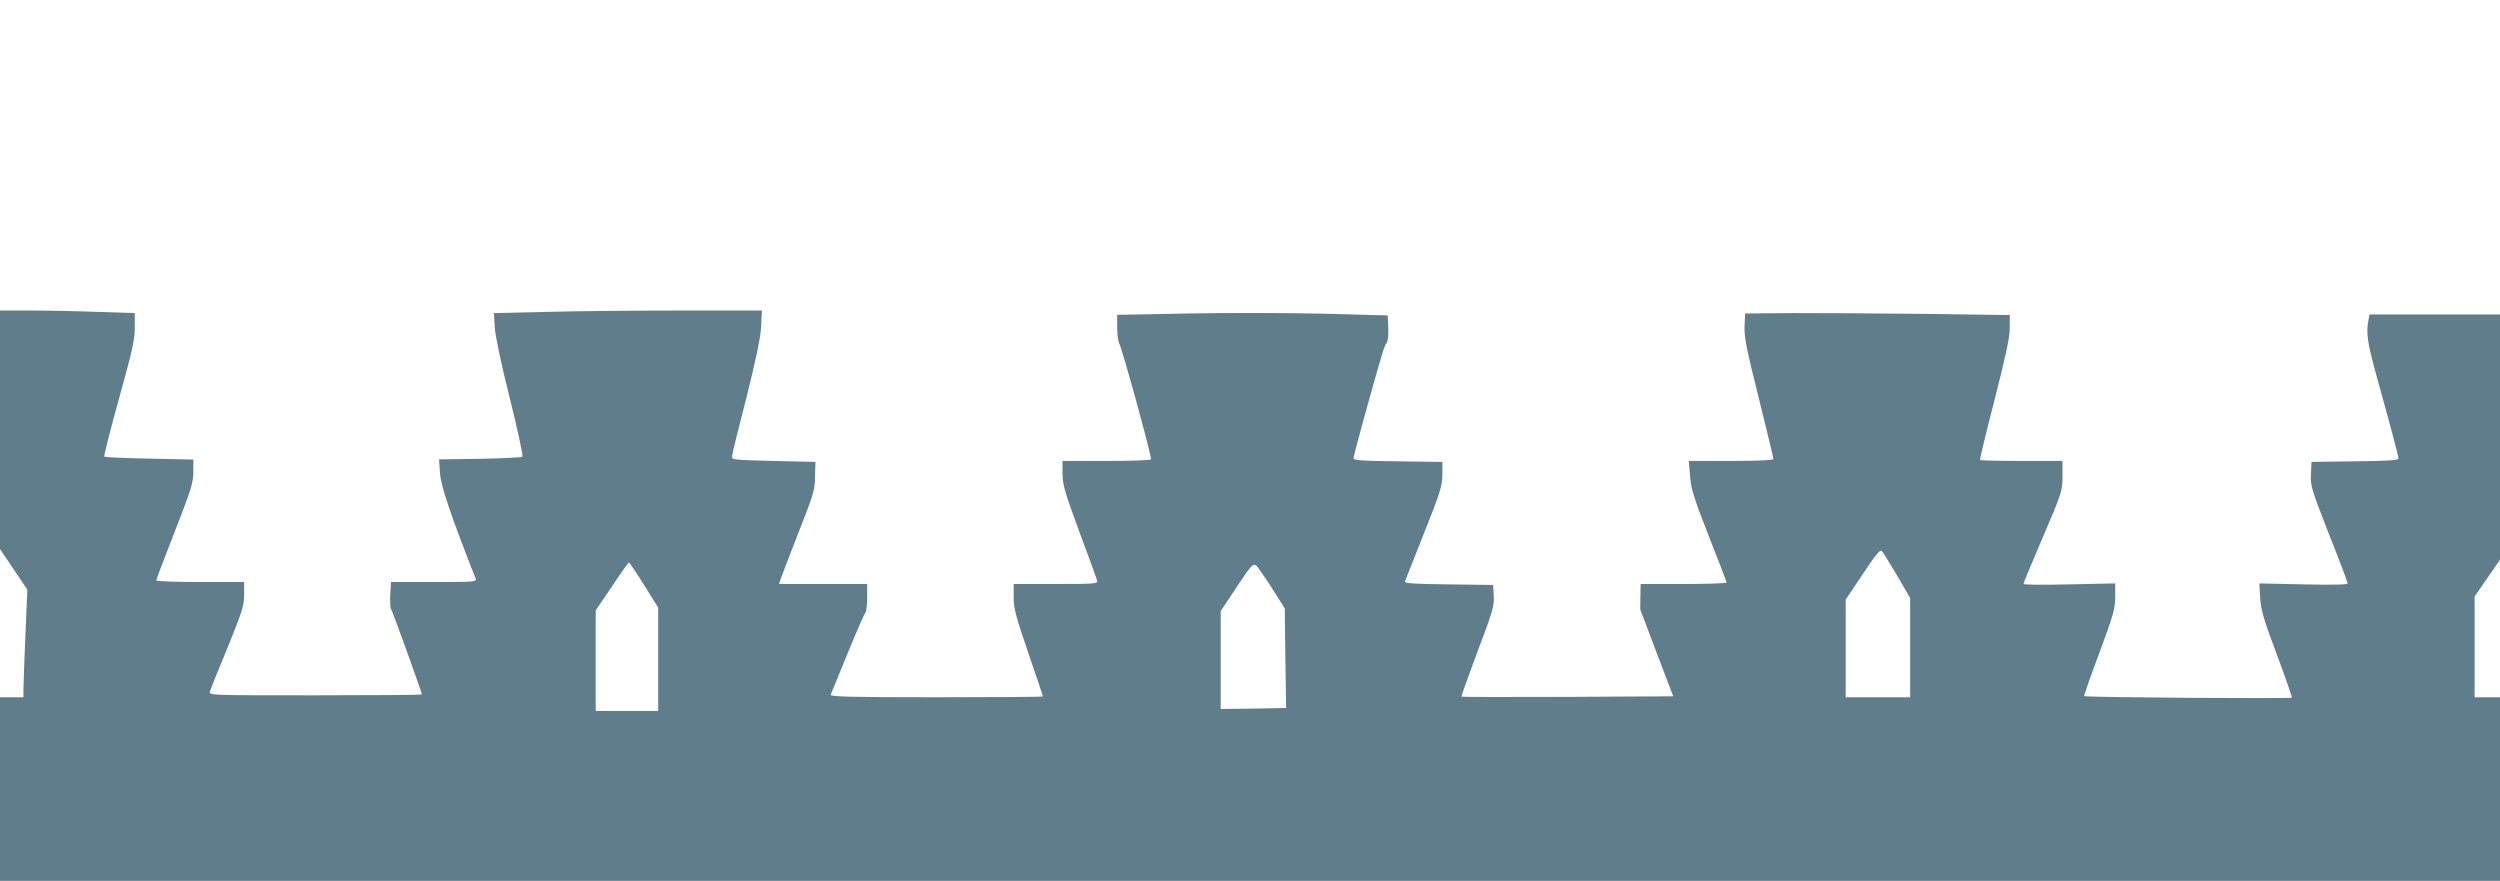 <?xml version="1.0" standalone="no"?>
<!DOCTYPE svg PUBLIC "-//W3C//DTD SVG 20010904//EN"
 "http://www.w3.org/TR/2001/REC-SVG-20010904/DTD/svg10.dtd">
<svg version="1.0" xmlns="http://www.w3.org/2000/svg"
 width="1280pt" height="451pt" viewBox="0 0 1280 451"
 preserveAspectRatio="xMidYMid meet">
<g transform="translate(0,451) scale(0.1,-0.1)"
fill="#607d8b" stroke="none">
<path d="M0 2310 l0 -611 70 -104 70 -104 -10 -233 c-5 -128 -10 -252 -10
-275 l0 -43 -60 0 -60 0 0 -470 0 -470 6400 0 6400 0 0 470 0 470 -65 0 -65 0
0 258 0 258 65 94 65 94 0 628 0 628 -334 0 -334 0 -6 -31 c-12 -63 -5 -113
40 -277 72 -259 114 -416 114 -429 0 -10 -54 -13 -222 -15 l-223 -3 -3 -63
c-3 -60 3 -78 92 -306 53 -133 96 -247 96 -253 0 -7 -74 -8 -226 -5 l-226 5 4
-74 c4 -62 17 -108 85 -289 44 -118 79 -218 77 -222 -4 -6 -1055 1 -1063 8 -2
2 33 102 78 222 72 195 81 226 81 287 l0 68 -235 -5 c-129 -3 -235 -2 -235 2
0 4 45 113 100 241 98 229 100 236 100 312 l0 77 -208 0 c-115 0 -211 2 -214
5 -2 3 31 141 74 307 58 228 78 319 78 369 l0 66 -437 6 c-241 3 -546 4 -678
4 l-240 -2 -3 -66 c-2 -55 10 -116 73 -367 41 -166 75 -306 75 -312 0 -6 -75
-10 -216 -10 l-217 0 6 -77 c5 -67 19 -110 96 -308 50 -126 91 -233 91 -237 0
-5 -99 -8 -220 -8 l-220 0 -1 -62 c-1 -35 -1 -65 -1 -68 1 -3 39 -104 85 -225
l84 -220 -540 -3 c-297 -1 -542 -1 -544 1 -2 2 35 106 82 231 77 203 86 233
83 284 l-3 57 -228 3 c-177 2 -228 5 -224 15 3 6 47 118 98 247 84 210 93 242
94 300 l0 65 -227 3 c-187 2 -228 5 -228 16 0 8 27 110 60 228 89 320 98 349
110 363 6 8 10 41 8 77 l-3 63 -330 9 c-181 4 -493 5 -692 1 l-363 -7 0 -64
c0 -35 5 -72 10 -82 15 -24 169 -585 163 -594 -2 -5 -105 -8 -229 -8 l-224 0
0 -64 c0 -56 11 -94 86 -298 48 -128 89 -241 91 -250 5 -17 -10 -18 -211 -18
l-216 0 0 -68 c0 -58 11 -98 75 -285 41 -120 75 -220 75 -223 0 -2 -246 -4
-546 -4 -433 0 -545 3 -541 13 3 6 42 102 87 212 45 110 86 204 91 209 5 6 9
41 9 78 l0 68 -226 0 -225 0 7 23 c4 12 45 119 91 237 78 197 85 221 86 290
l2 75 -215 5 c-208 5 -215 6 -212 25 1 11 34 146 74 300 49 197 72 305 75 363
l4 82 -423 0 c-233 0 -541 -3 -686 -7 l-263 -6 4 -71 c2 -42 33 -190 77 -364
40 -161 69 -296 65 -300 -3 -4 -101 -9 -217 -11 l-210 -3 5 -72 c4 -65 56
-217 182 -538 7 -17 -7 -18 -213 -18 l-220 0 -4 -66 c-1 -36 0 -68 4 -72 6 -6
158 -427 158 -438 0 -2 -246 -4 -546 -4 -541 0 -545 0 -539 20 3 11 44 113 91
226 75 185 84 214 84 270 l0 64 -225 0 c-124 0 -225 4 -225 8 0 5 43 118 95
251 84 215 95 250 95 305 l0 63 -225 5 c-123 2 -227 7 -231 10 -3 4 31 137 75
296 68 244 81 301 81 364 l0 75 -187 6 c-104 4 -259 7 -345 7 l-158 0 0 -610z
m9714 -748 l66 -114 0 -254 0 -254 -165 0 -165 0 0 250 0 250 87 130 c69 104
89 128 99 118 6 -7 41 -64 78 -126z m-6416 -48 l72 -115 0 -265 0 -264 -160 0
-160 0 0 257 0 258 83 122 c45 68 84 123 87 123 3 0 38 -52 78 -116z m3239
-54 l41 -65 3 -255 4 -255 -167 -3 -168 -2 0 250 0 251 71 107 c106 158 95
151 139 89 20 -28 55 -81 77 -117z"/>
</g>
</svg>
